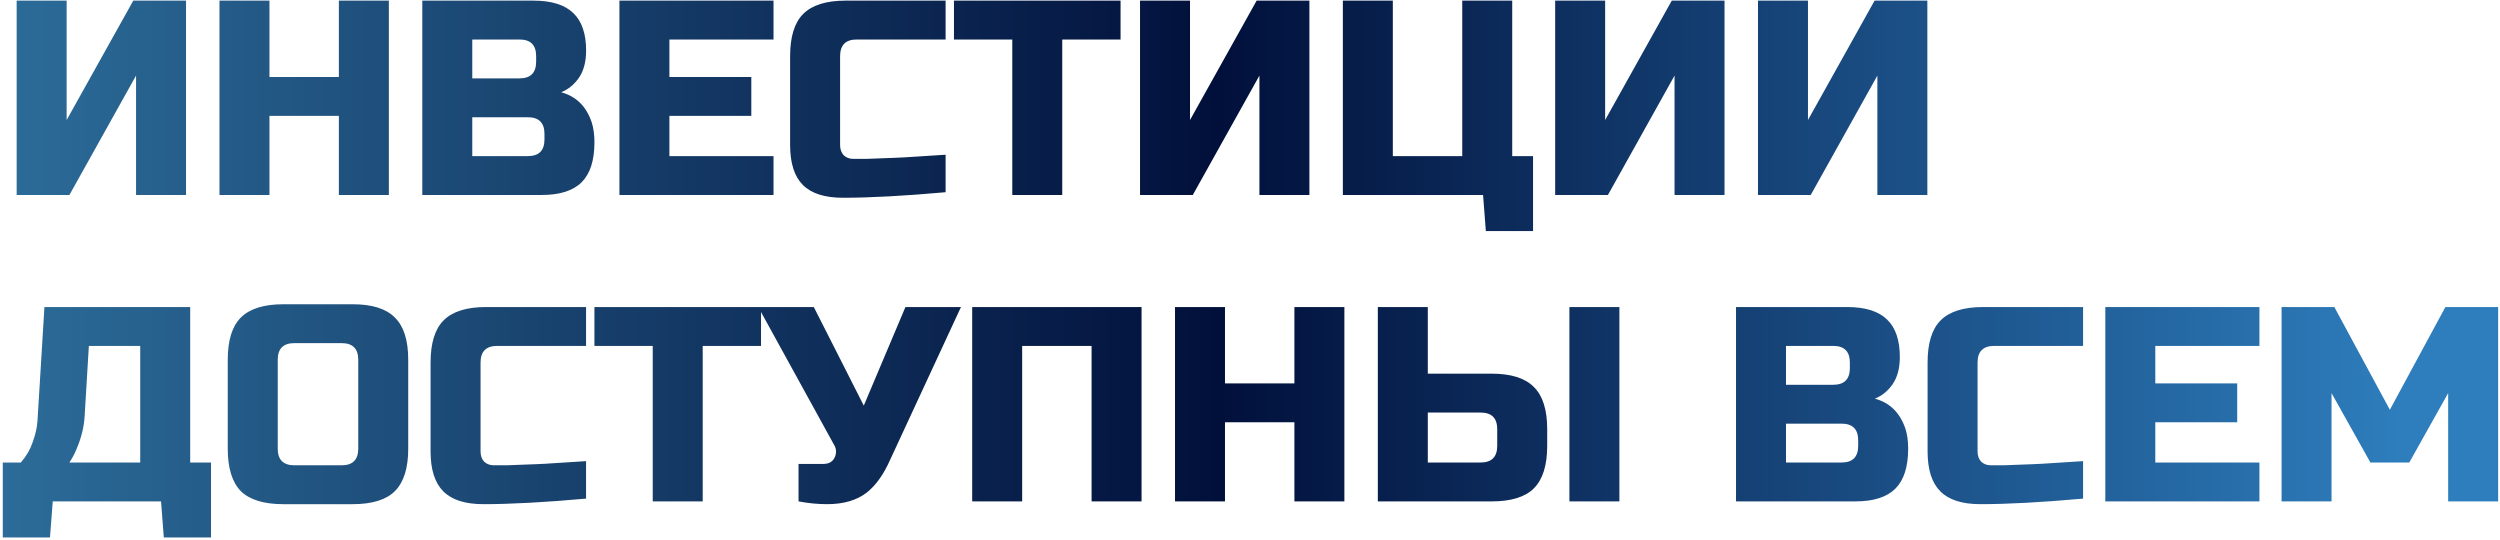 <?xml version="1.0" encoding="UTF-8"?> <svg xmlns="http://www.w3.org/2000/svg" width="718" height="155" viewBox="0 0 718 155" fill="none"><path d="M53.428 56H39.074V21.71L19.936 56H4.785V0.18H19.138V34.469L38.277 0.18H53.428V56ZM111.678 56H97.324V33.273H77.388V56H63.034V0.18H77.388V22.109H97.324V0.18H111.678V56ZM121.284 0.18H153.181C158.391 0.18 162.219 1.376 164.664 3.768C167.11 6.107 168.333 9.696 168.333 14.534C168.333 17.723 167.641 20.328 166.259 22.348C164.877 24.315 163.176 25.698 161.156 26.495C165.462 27.665 168.386 30.535 169.927 35.107C170.459 36.755 170.725 38.669 170.725 40.849C170.725 46.059 169.502 49.886 167.057 52.332C164.611 54.777 160.784 56 155.574 56H121.284V0.18ZM156.371 38.456C156.371 35.267 154.776 33.672 151.587 33.672H135.638V44.836H151.587C154.776 44.836 156.371 43.241 156.371 40.051V38.456ZM153.979 16.128C153.979 12.939 152.384 11.344 149.194 11.344H135.638V22.508H149.194C152.384 22.508 153.979 20.913 153.979 17.723V16.128ZM222.156 56H177.899V0.18H222.156V11.344H192.252V22.109H215.777V33.273H192.252V44.836H222.156V56ZM271.578 55.203C259.723 56.266 249.888 56.797 242.073 56.797C236.863 56.797 233.036 55.575 230.59 53.129C228.145 50.684 226.922 46.856 226.922 41.646V16.128C226.922 10.546 228.171 6.506 230.67 4.008C233.222 1.456 237.288 0.18 242.87 0.18H271.578V11.344H246.06C242.87 11.344 241.276 12.939 241.276 16.128V41.646C241.276 42.869 241.621 43.852 242.312 44.597C243.057 45.288 243.987 45.633 245.103 45.633C246.22 45.633 247.442 45.633 248.771 45.633C250.101 45.58 251.483 45.527 252.918 45.474C254.353 45.421 255.789 45.368 257.224 45.314C258.713 45.261 260.6 45.155 262.886 44.995C265.225 44.836 268.122 44.65 271.578 44.437V55.203ZM305.079 56H290.726V11.344H273.98V0.18H321.825V11.344H305.079V56ZM376.06 56H361.706V21.71L342.568 56H327.417V0.18H341.771V34.469L360.909 0.18H376.06V56ZM385.667 56V0.18H400.02V44.836H419.956V0.18H434.31V44.836H440.291V66.367H426.734L425.937 56H385.667ZM495.285 56H480.931V21.71L461.793 56H446.642V0.18H460.996V34.469L480.134 0.18H495.285V56ZM553.535 56H539.181V21.71L520.043 56H504.892V0.18H519.246V34.469L538.384 0.18H553.535V56ZM12.759 88.18H54.624V132.836H60.605V154.367H47.048L46.251 144H15.151L14.354 154.367H0.797V132.836H5.981C7.522 131.082 8.665 129.115 9.41 126.935C10.207 124.702 10.659 122.682 10.765 120.875L12.759 88.18ZM40.27 132.836V99.344H25.518L24.322 119.28C24.162 122.523 23.365 125.792 21.929 129.088C21.345 130.47 20.68 131.72 19.936 132.836H40.27ZM102.89 103.331C102.89 100.141 101.295 98.546 98.106 98.546H84.549C81.36 98.546 79.765 100.141 79.765 103.331V128.849C79.765 132.039 81.36 133.633 84.549 133.633H98.106C101.295 133.633 102.89 132.039 102.89 128.849V103.331ZM117.244 128.849C117.244 134.431 115.968 138.498 113.416 141.05C110.918 143.548 106.877 144.797 101.295 144.797H81.36C75.778 144.797 71.711 143.548 69.159 141.05C66.66 138.498 65.411 134.431 65.411 128.849V103.331C65.411 97.749 66.66 93.709 69.159 91.21C71.711 88.658 75.778 87.382 81.36 87.382H101.295C106.877 87.382 110.918 88.658 113.416 91.21C115.968 93.709 117.244 97.749 117.244 103.331V128.849ZM168.317 143.203C156.462 144.266 146.627 144.797 138.812 144.797C133.602 144.797 129.775 143.575 127.329 141.129C124.884 138.684 123.661 134.856 123.661 129.646V104.128C123.661 98.546 124.91 94.506 127.409 92.007C129.961 89.456 134.027 88.18 139.609 88.18H168.317V99.344H142.799C139.609 99.344 138.015 100.939 138.015 104.128V129.646C138.015 130.869 138.36 131.852 139.051 132.597C139.796 133.288 140.726 133.633 141.842 133.633C142.959 133.633 144.181 133.633 145.51 133.633C146.84 133.58 148.222 133.527 149.657 133.474C151.092 133.421 152.528 133.368 153.963 133.314C155.452 133.261 157.339 133.155 159.625 132.995C161.964 132.836 164.861 132.65 168.317 132.437V143.203ZM201.818 144H187.465V99.344H170.719V88.18H218.564V99.344H201.818V144ZM237.553 144.797C234.895 144.797 232.157 144.532 229.339 144V133.235H236.516C238.058 133.235 239.121 132.623 239.706 131.401C239.972 130.869 240.104 130.311 240.104 129.726C240.104 129.088 239.972 128.53 239.706 128.051L217.776 88.18H233.725L248.079 116.489L260.04 88.18H275.989L255.654 132.039C253.794 136.238 251.561 139.375 248.956 141.448C246.085 143.681 242.284 144.797 237.553 144.797ZM327.856 144H313.502V99.344H293.566V144H279.213V88.18H327.856V144ZM386.106 144H371.752V121.273H351.816V144H337.463V88.18H351.816V110.109H371.752V88.18H386.106V144ZM410.066 107.318H428.407C433.989 107.318 438.029 108.594 440.528 111.146C443.08 113.644 444.356 117.685 444.356 123.267V128.051C444.356 133.633 443.08 137.7 440.528 140.252C438.029 142.751 433.989 144 428.407 144H395.712V88.18H410.066V107.318ZM465.089 144H450.735V88.18H465.089V144ZM430.002 123.267C430.002 120.077 428.407 118.482 425.217 118.482H410.066V132.836H425.217C428.407 132.836 430.002 131.241 430.002 128.051V123.267ZM498.584 88.18H530.481C535.691 88.18 539.519 89.376 541.964 91.768C544.41 94.107 545.632 97.696 545.632 102.534C545.632 105.723 544.941 108.328 543.559 110.348C542.177 112.315 540.476 113.698 538.456 114.495C542.762 115.665 545.686 118.535 547.227 123.107C547.759 124.755 548.025 126.669 548.025 128.849C548.025 134.059 546.802 137.886 544.356 140.332C541.911 142.777 538.083 144 532.873 144H498.584V88.18ZM533.671 126.457C533.671 123.267 532.076 121.672 528.886 121.672H512.938V132.836H528.886C532.076 132.836 533.671 131.241 533.671 128.051V126.457ZM531.279 104.128C531.279 100.939 529.684 99.344 526.494 99.344H512.938V110.508H526.494C529.684 110.508 531.279 108.913 531.279 105.723V104.128ZM598.26 143.203C586.405 144.266 576.57 144.797 568.755 144.797C563.545 144.797 559.717 143.575 557.272 141.129C554.826 138.684 553.604 134.856 553.604 129.646V104.128C553.604 98.546 554.853 94.506 557.351 92.007C559.903 89.456 563.97 88.18 569.552 88.18H598.26V99.344H572.742C569.552 99.344 567.957 100.939 567.957 104.128V129.646C567.957 130.869 568.303 131.852 568.994 132.597C569.738 133.288 570.669 133.633 571.785 133.633C572.901 133.633 574.124 133.633 575.453 133.633C576.782 133.58 578.164 133.527 579.6 133.474C581.035 133.421 582.471 133.368 583.906 133.314C585.394 133.261 587.282 133.155 589.568 132.995C591.907 132.836 594.804 132.65 598.26 132.437V143.203ZM648.906 144H604.648V88.18H648.906V99.344H619.002V110.109H642.526V121.273H619.002V132.836H648.906V144ZM703.112 112.9L691.948 132.836H680.784L669.62 112.9V144H655.267V88.18H670.418L686.366 117.685L702.315 88.18H717.466V144H703.112V112.9Z" fill="url(#paint0_linear_137_13)"></path><defs><linearGradient id="paint0_linear_137_13" x1="0" y1="74" x2="847.453" y2="74" gradientUnits="userSpaceOnUse"><stop stop-color="#2C6C99"></stop><stop offset="0.413" stop-color="#01103B"></stop><stop offset="0.817" stop-color="#2E7EBD"></stop></linearGradient></defs></svg> 
